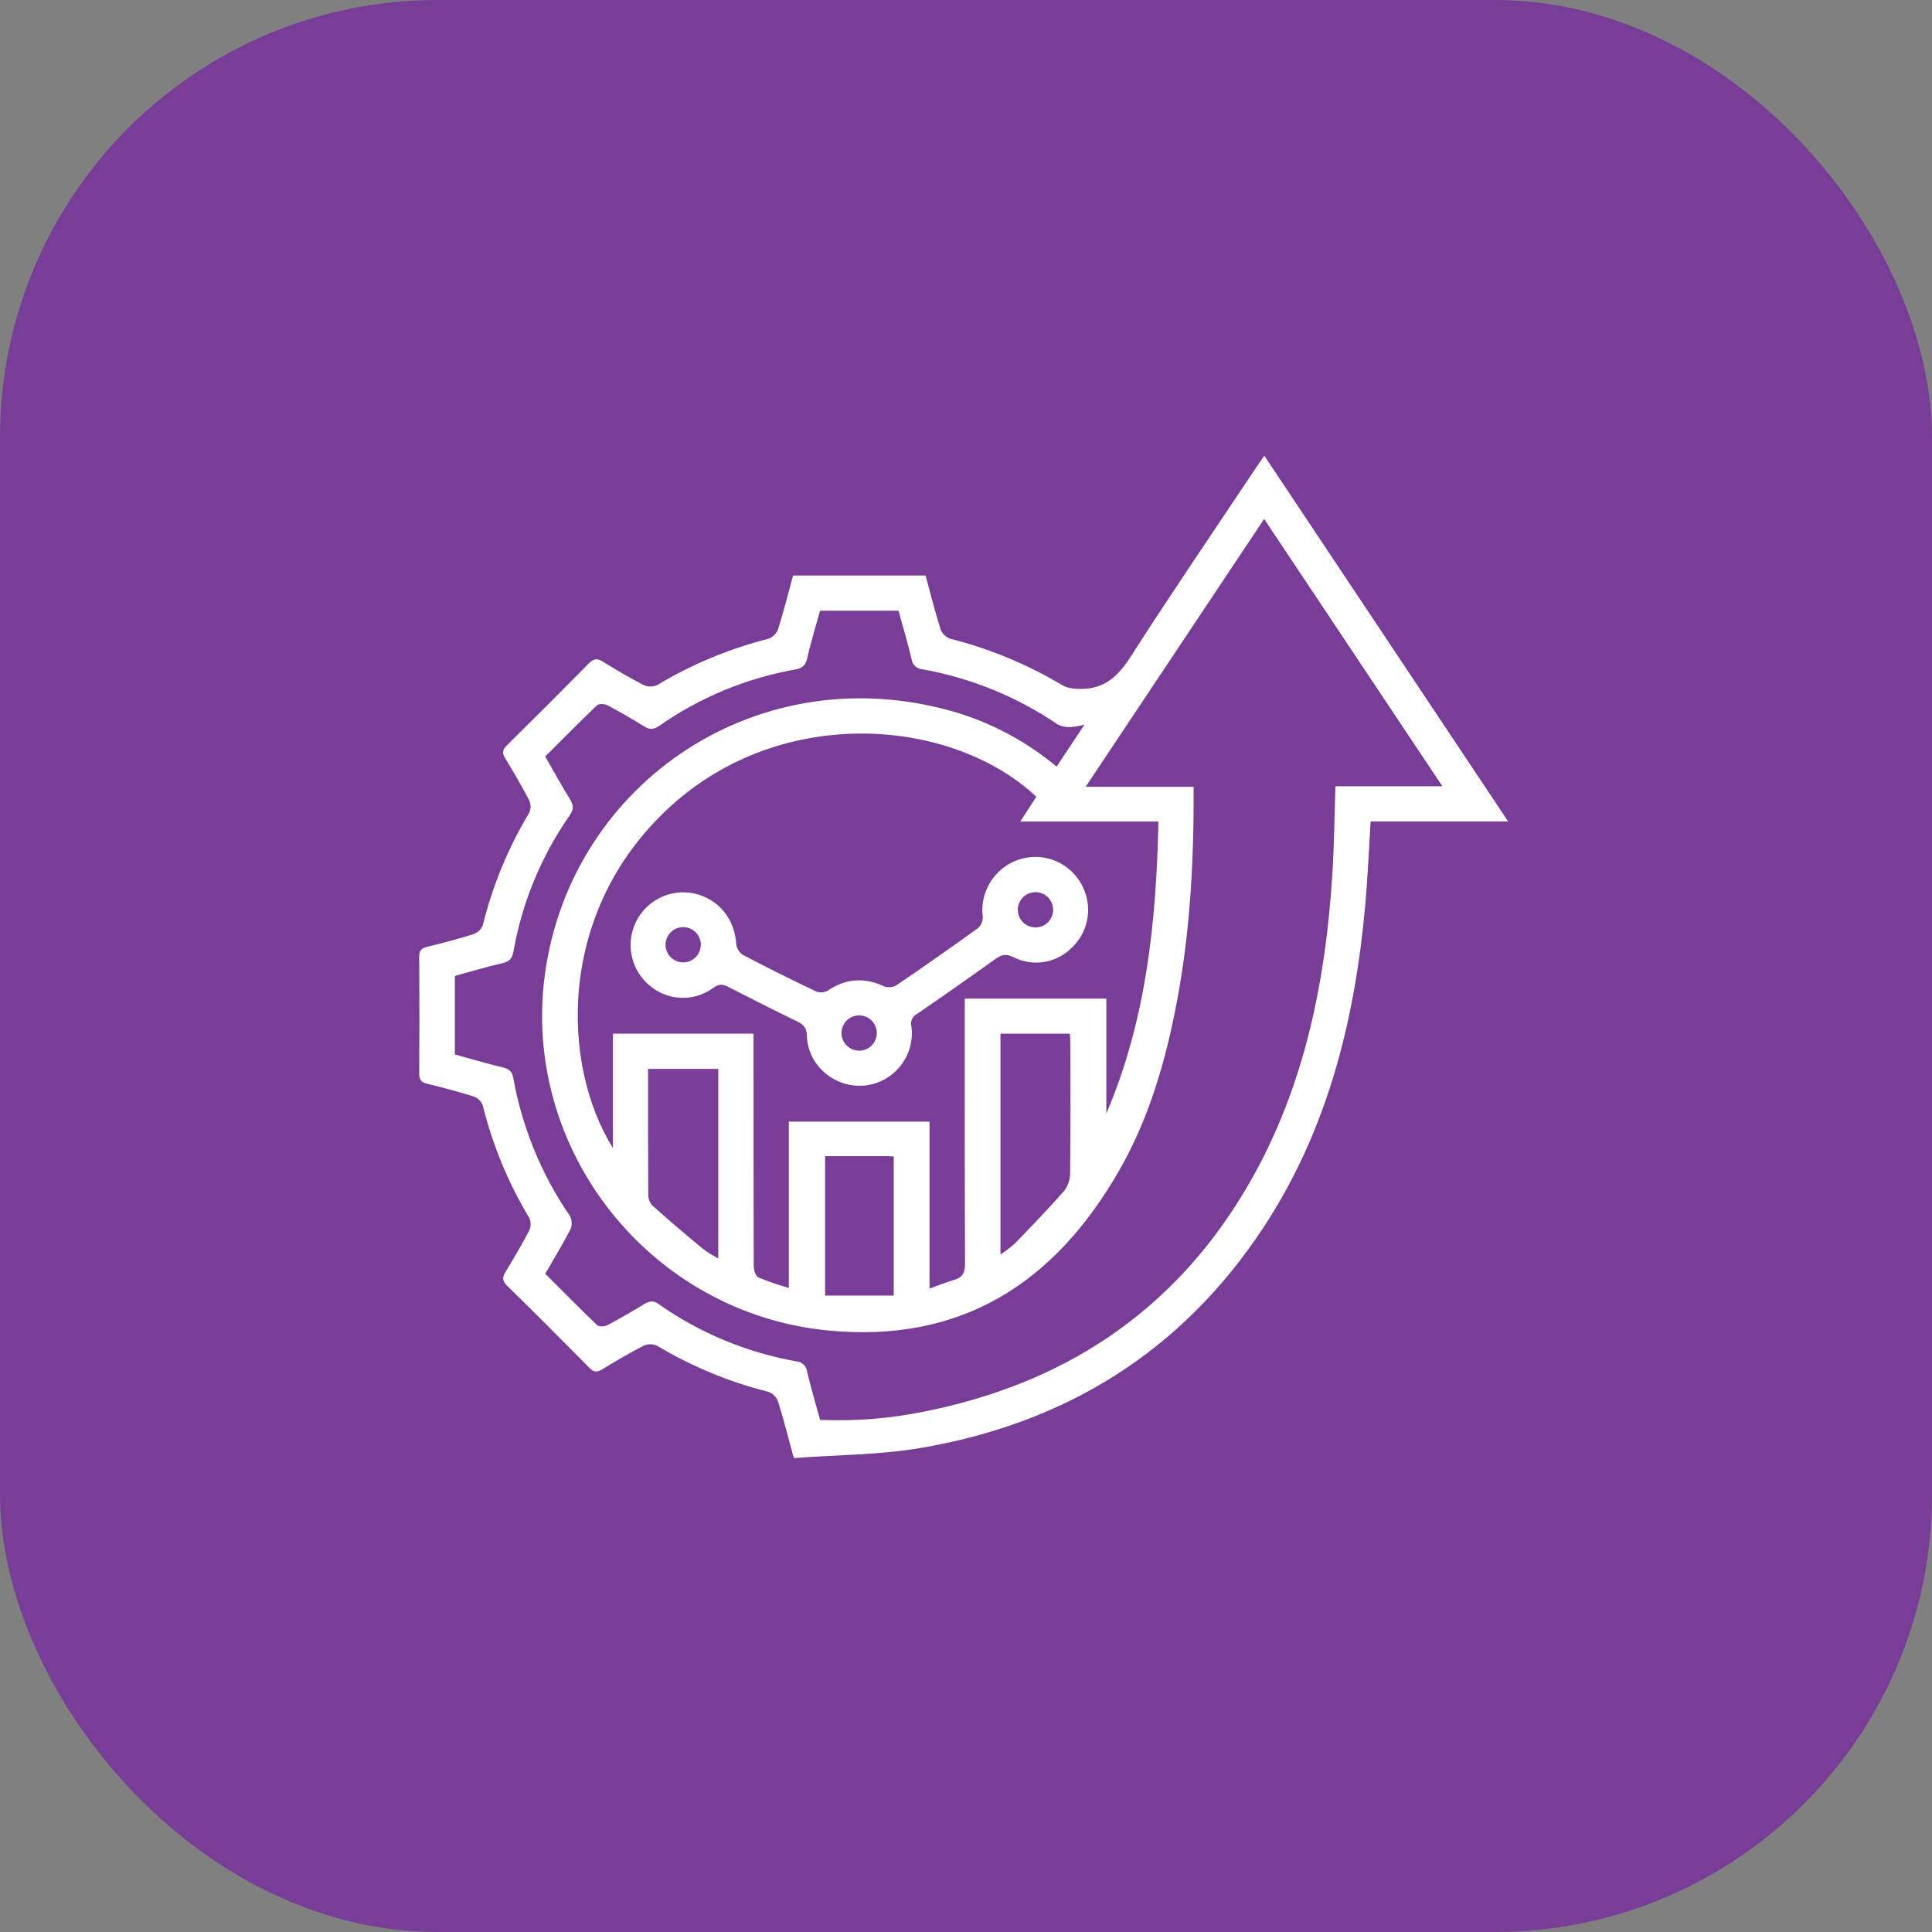 <svg width="106" height="106" viewBox="0 0 106 106" fill="none" xmlns="http://www.w3.org/2000/svg">
<rect x="0" y="0" width="106" height="106" fill="#808080" stroke="none"/>
<rect width="106" height="106" rx="24" fill="#783D97"/>
<path d="M43.554 80C43.232 78.816 42.988 77.842 42.687 76.886C42.596 76.645 42.406 76.455 42.164 76.365C40.016 75.826 37.959 74.976 36.059 73.839C35.825 73.729 35.556 73.724 35.321 73.829C34.535 74.232 33.772 74.684 33.017 75.144C32.743 75.305 32.572 75.284 32.345 75.055C30.847 73.537 29.343 72.026 27.818 70.539C27.532 70.26 27.569 70.055 27.748 69.766C28.195 69.028 28.635 68.283 29.039 67.508C29.137 67.291 29.137 67.039 29.039 66.821C27.887 64.907 27.027 62.831 26.492 60.662C26.41 60.434 26.234 60.255 26.008 60.168C25.168 59.901 24.313 59.672 23.453 59.467C23.121 59.386 22.997 59.257 23 58.904C23.016 56.772 23.016 54.639 23 52.506C23 52.156 23.113 52.022 23.45 51.941C24.31 51.736 25.165 51.509 26.006 51.241C26.231 51.157 26.406 50.981 26.49 50.757C27.026 48.588 27.884 46.511 29.035 44.596C29.135 44.379 29.135 44.129 29.035 43.911C28.627 43.125 28.179 42.362 27.719 41.608C27.54 41.312 27.569 41.124 27.818 40.887C29.323 39.404 30.816 37.911 32.298 36.404C32.555 36.145 32.748 36.098 33.069 36.296C33.803 36.753 34.55 37.192 35.317 37.587C35.553 37.693 35.822 37.693 36.058 37.587C37.956 36.446 40.013 35.59 42.159 35.047C42.401 34.958 42.593 34.767 42.687 34.527C42.993 33.559 43.241 32.563 43.512 31.576H50.783C51.049 32.563 51.299 33.556 51.606 34.53C51.699 34.771 51.893 34.958 52.135 35.045C54.301 35.592 56.375 36.451 58.293 37.598C58.583 37.771 58.994 37.801 59.347 37.798C60.605 37.787 61.354 37.092 62.026 36.042C64.284 32.519 66.642 29.068 68.962 25.589C69.073 25.427 69.187 25.266 69.365 25L82.745 45.069H75.2C75.102 46.636 75.039 48.133 74.908 49.636C74.339 55.983 72.829 62.055 69.263 67.433C64.779 74.194 58.413 78.11 50.473 79.45C48.203 79.832 45.875 79.819 43.554 80ZM65.489 43.166C65.507 47.178 65.304 51.088 64.571 54.957C63.957 58.214 63.042 61.378 61.38 64.263C57.849 70.392 52.751 73.7 45.449 72.999C35.695 72.061 28.564 63.099 29.905 53.399C31.356 42.916 41.709 35.874 52.522 39.104C54.517 39.719 56.37 40.724 57.972 42.061L59.497 39.764C59.233 39.829 58.964 39.87 58.691 39.892C58.462 39.903 58.233 39.851 58.03 39.745C55.796 38.227 53.269 37.196 50.611 36.721C50.307 36.701 50.059 36.472 50.014 36.172C49.807 35.277 49.54 34.398 49.298 33.508H44.993C44.754 34.379 44.483 35.238 44.29 36.116C44.199 36.53 43.993 36.667 43.617 36.735C40.937 37.212 38.393 38.267 36.163 39.829C35.872 40.03 35.654 40.048 35.356 39.861C34.69 39.446 34.009 39.056 33.318 38.69C33.167 38.611 32.863 38.601 32.761 38.69C31.803 39.606 30.872 40.55 29.913 41.508C30.384 42.324 30.819 43.12 31.292 43.883C31.49 44.206 31.464 44.437 31.251 44.743C29.695 46.977 28.643 49.523 28.171 52.204C28.108 52.559 27.968 52.752 27.585 52.84C26.695 53.044 25.811 53.31 24.956 53.546V57.854C25.845 58.097 26.711 58.355 27.59 58.565C27.929 58.646 28.1 58.786 28.161 59.138C28.647 61.857 29.706 64.441 31.271 66.718C31.389 66.945 31.398 67.215 31.297 67.45C30.874 68.27 30.392 69.063 29.914 69.886C30.882 70.853 31.808 71.792 32.767 72.708C32.867 72.803 33.174 72.787 33.324 72.708C34.016 72.342 34.693 71.947 35.363 71.539C35.634 71.378 35.846 71.345 36.122 71.539C38.382 73.131 40.964 74.207 43.687 74.691C43.99 74.708 44.238 74.941 44.279 75.242C44.486 76.137 44.753 77.016 44.995 77.902C46.922 77.984 48.851 77.829 50.74 77.44C58.26 75.936 64.201 72.097 68.208 65.483C71.457 60.122 72.703 54.177 73.097 48.007C73.199 46.409 73.215 44.804 73.271 43.138H79.137C75.85 38.208 72.626 33.369 69.358 28.473L59.565 43.166H65.489ZM56.859 43.714C52.282 39.417 42.988 38.59 36.779 44.249C30.518 49.959 30.774 58.425 33.63 62.989V56.71H41.343V57.401C41.343 61.433 41.343 65.45 41.354 69.475C41.354 69.687 41.462 70.021 41.616 70.092C42.159 70.313 42.714 70.502 43.279 70.662V61.539H50.999V70.699C51.483 70.525 51.909 70.347 52.346 70.223C52.783 70.099 52.949 69.85 52.948 69.358C52.925 64.731 52.933 60.102 52.933 55.475V54.788H60.699V61.094C62.886 55.977 63.441 50.594 63.557 45.075H55.977L56.859 43.714ZM54.891 68.828C55.167 68.647 55.43 68.447 55.678 68.228C56.597 67.276 57.52 66.326 58.391 65.333C58.601 65.054 58.715 64.713 58.714 64.365C58.741 62.013 58.73 59.662 58.728 57.31C58.728 57.115 58.712 56.92 58.702 56.715H54.891V68.828ZM39.408 58.646H35.556C35.556 60.997 35.556 63.305 35.567 65.615C35.582 65.828 35.677 66.029 35.832 66.176C36.73 66.983 37.646 67.755 38.574 68.525C38.84 68.716 39.119 68.891 39.408 69.047V58.646ZM45.269 63.433V71.082H49.036V63.449C48.895 63.449 48.794 63.433 48.696 63.433C47.566 63.431 46.44 63.433 45.264 63.433H45.269Z" fill="white"/>
<path d="M56.827 47.014C58.007 47.025 59.063 47.752 59.492 48.852C59.936 49.947 59.657 51.202 58.792 52.009C57.954 52.846 56.672 53.052 55.612 52.522C55.191 52.306 54.939 52.381 54.599 52.626C53.178 53.646 51.744 54.649 50.301 55.638C50.054 55.767 49.931 56.05 50.006 56.318C50.211 57.897 49.094 59.344 47.515 59.549C47.478 59.554 47.443 59.557 47.406 59.56C45.793 59.704 44.316 58.454 44.272 56.833C44.259 56.386 44.087 56.21 43.728 56.036C42.462 55.425 41.209 54.786 39.956 54.147C39.667 54.001 39.459 53.967 39.15 54.188C38.075 54.991 36.585 54.923 35.588 54.026C34.385 52.976 34.263 51.149 35.313 49.946C35.995 49.164 37.045 48.809 38.062 49.014C39.419 49.315 40.306 50.399 40.396 51.802C40.424 52.038 40.553 52.249 40.748 52.383C42.082 53.083 43.43 53.757 44.79 54.404C44.996 54.478 45.225 54.459 45.416 54.349C46.407 53.686 47.415 53.607 48.499 54.114C48.722 54.196 48.97 54.176 49.177 54.06C50.69 53.033 52.188 51.983 53.672 50.912C53.841 50.752 53.931 50.526 53.92 50.294C53.723 48.691 54.864 47.233 56.465 47.036C56.586 47.02 56.706 47.014 56.827 47.014ZM47.161 55.71C46.627 55.697 46.183 56.121 46.17 56.655C46.157 57.189 46.582 57.633 47.115 57.646C47.649 57.658 48.093 57.234 48.106 56.7C48.106 56.692 48.106 56.686 48.106 56.678C48.106 56.152 47.686 55.723 47.161 55.71ZM38.451 51.862C38.466 51.328 38.045 50.883 37.511 50.867C36.977 50.851 36.532 51.273 36.516 51.807C36.5 52.341 36.922 52.786 37.456 52.802C37.461 52.802 37.464 52.802 37.469 52.802C37.998 52.809 38.434 52.389 38.448 51.862H38.451ZM55.846 49.864C55.817 50.397 56.227 50.854 56.76 50.883C57.294 50.912 57.751 50.502 57.78 49.968C57.809 49.435 57.399 48.978 56.865 48.949C56.86 48.949 56.857 48.949 56.852 48.949C56.323 48.93 55.875 49.336 55.843 49.864H55.846Z" fill="white"/>
</svg>
